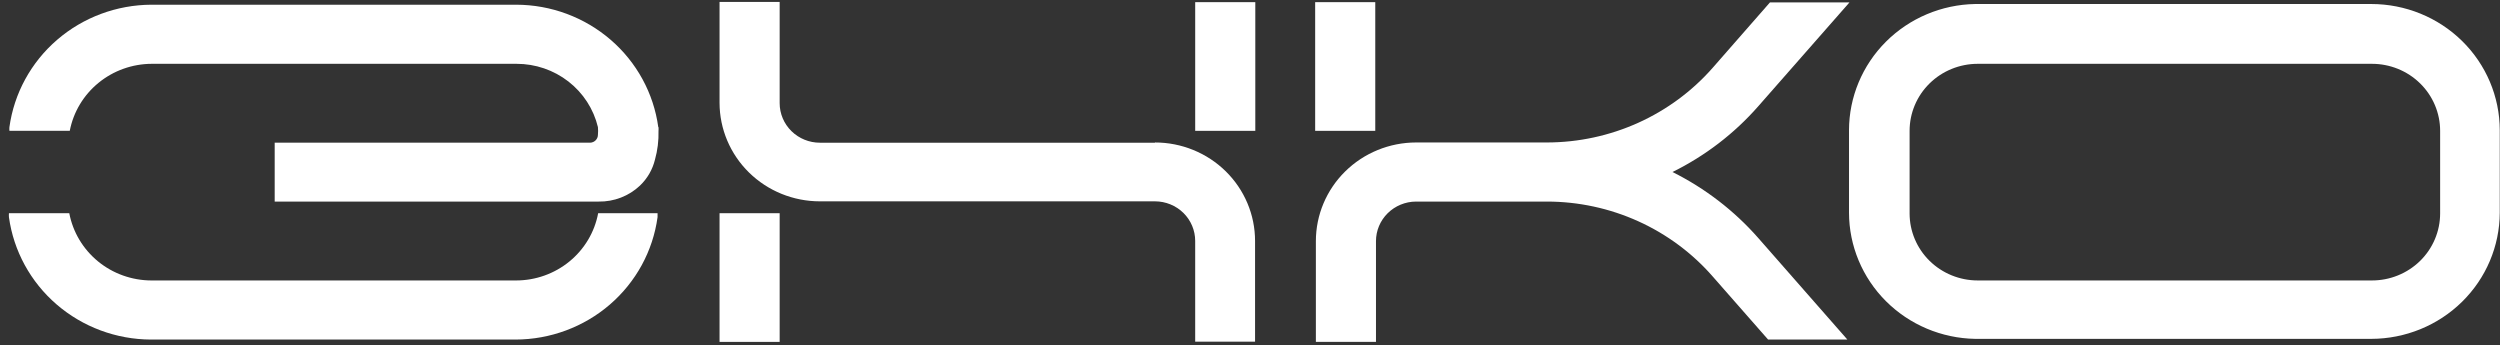 <?xml version="1.0" encoding="UTF-8"?> <svg xmlns="http://www.w3.org/2000/svg" width="304" height="42" viewBox="0 0 304 42" fill="none"><rect x="0" y="0" width="304" height="42" fill="#333333" stroke="none"/><g clip-path="url(#clip0_15_57)"><path d="M296.72 25.954C296.72 27.027 296.505 28.089 296.086 29.079C295.668 30.07 295.055 30.97 294.283 31.727C293.51 32.484 292.593 33.083 291.584 33.491C290.575 33.899 289.495 34.107 288.404 34.103H240.494C238.296 34.103 236.188 33.245 234.634 31.717C233.08 30.188 232.207 28.116 232.207 25.954V15.909C232.207 13.748 233.08 11.675 234.634 10.147C236.188 8.619 238.296 7.76 240.494 7.76H288.404C289.495 7.757 290.575 7.965 291.584 8.372C292.593 8.78 293.51 9.38 294.283 10.137C295.055 10.894 295.668 11.794 296.086 12.784C296.505 13.775 296.72 14.837 296.72 15.909V25.954ZM288.404 0.488H240.177C236.088 0.562 232.192 2.21 229.325 5.077C226.457 7.944 224.847 11.803 224.84 15.825V25.869C224.847 29.891 226.457 33.749 229.325 36.617C232.192 39.484 236.088 41.132 240.177 41.206H288.346C292.483 41.198 296.449 39.581 299.376 36.707C302.304 33.834 303.956 29.937 303.971 25.869V15.825C303.964 11.755 302.314 7.854 299.385 4.978C296.455 2.103 292.485 0.488 288.346 0.488" fill="white"></path><path d="M94.806 25.926H87.497V41.574H94.806V25.926Z" fill="white"></path><path d="M152.645 0.262H145.336V15.91H152.645V0.262Z" fill="white"></path><path d="M140.443 17.353H99.698C98.4 17.353 97.156 16.846 96.239 15.944C95.322 15.042 94.806 13.818 94.806 12.543V0.234H87.497V12.514C87.505 15.691 88.794 18.736 91.081 20.979C93.368 23.223 96.467 24.483 99.698 24.483H140.443C141.74 24.483 142.985 24.99 143.902 25.892C144.819 26.794 145.335 28.018 145.335 29.294V41.545H152.615V29.294C152.615 27.722 152.3 26.165 151.688 24.713C151.077 23.261 150.18 21.942 149.05 20.83C147.919 19.719 146.578 18.837 145.101 18.236C143.624 17.634 142.041 17.325 140.443 17.325" fill="white"></path><path d="M167.233 0.262H159.924V15.91H167.233V0.262Z" fill="white"></path><path d="M203.374 20.917C207.346 18.956 210.885 16.245 213.79 12.938L224.898 0.29H215.229L208.266 8.241C205.766 11.086 202.674 13.369 199.199 14.936C195.724 16.503 191.946 17.318 188.123 17.324H172.182C168.951 17.331 165.855 18.598 163.573 20.848C161.292 23.097 160.01 26.144 160.01 29.321V41.573H167.319V29.321C167.319 28.05 167.83 26.831 168.742 25.93C169.653 25.028 170.89 24.518 172.182 24.511H188.123C191.95 24.515 195.73 25.331 199.206 26.903C202.683 28.476 205.773 30.767 208.266 33.622L214.999 41.29H224.639L213.79 28.925C210.879 25.617 207.341 22.897 203.374 20.917Z" fill="white"></path><path d="M74.376 25.926H72.736C72.306 28.222 71.071 30.297 69.247 31.791C67.423 33.284 65.125 34.103 62.751 34.104H18.409C16.037 34.097 13.741 33.277 11.918 31.784C10.096 30.291 8.86 28.219 8.424 25.926H1.087C1.074 26.086 1.074 26.247 1.087 26.407C1.656 30.518 3.716 34.289 6.889 37.024C10.062 39.759 14.133 41.274 18.352 41.291H62.694C66.915 41.28 70.989 39.767 74.162 37.031C77.336 34.294 79.395 30.521 79.959 26.407C79.971 26.247 79.971 26.086 79.959 25.926H74.204H74.376Z" fill="white"></path><path d="M80.046 15.456C79.483 11.343 77.424 7.569 74.25 4.833C71.076 2.097 67.002 0.583 62.781 0.573H18.41C14.191 0.589 10.12 2.105 6.947 4.84C3.775 7.575 1.714 11.345 1.145 15.456C1.133 15.607 1.133 15.758 1.145 15.909H8.483C8.924 13.621 10.162 11.556 11.985 10.069C13.807 8.581 16.099 7.765 18.467 7.76H62.809C65.1 7.757 67.325 8.516 69.122 9.913C70.918 11.31 72.182 13.264 72.708 15.456C72.737 15.767 72.737 16.079 72.708 16.39C72.708 16.64 72.609 16.881 72.432 17.06C72.254 17.24 72.013 17.345 71.758 17.352H33.402V24.511H72.794C74.67 24.542 76.481 23.839 77.83 22.558C78.724 21.701 79.352 20.612 79.643 19.418C79.963 18.275 80.108 17.093 80.074 15.909C80.087 15.758 80.087 15.607 80.074 15.456" fill="white"></path></g><defs><clipPath id="clip0_15_57"><rect width="304" height="42" fill="white"></rect></clipPath></defs></svg> 